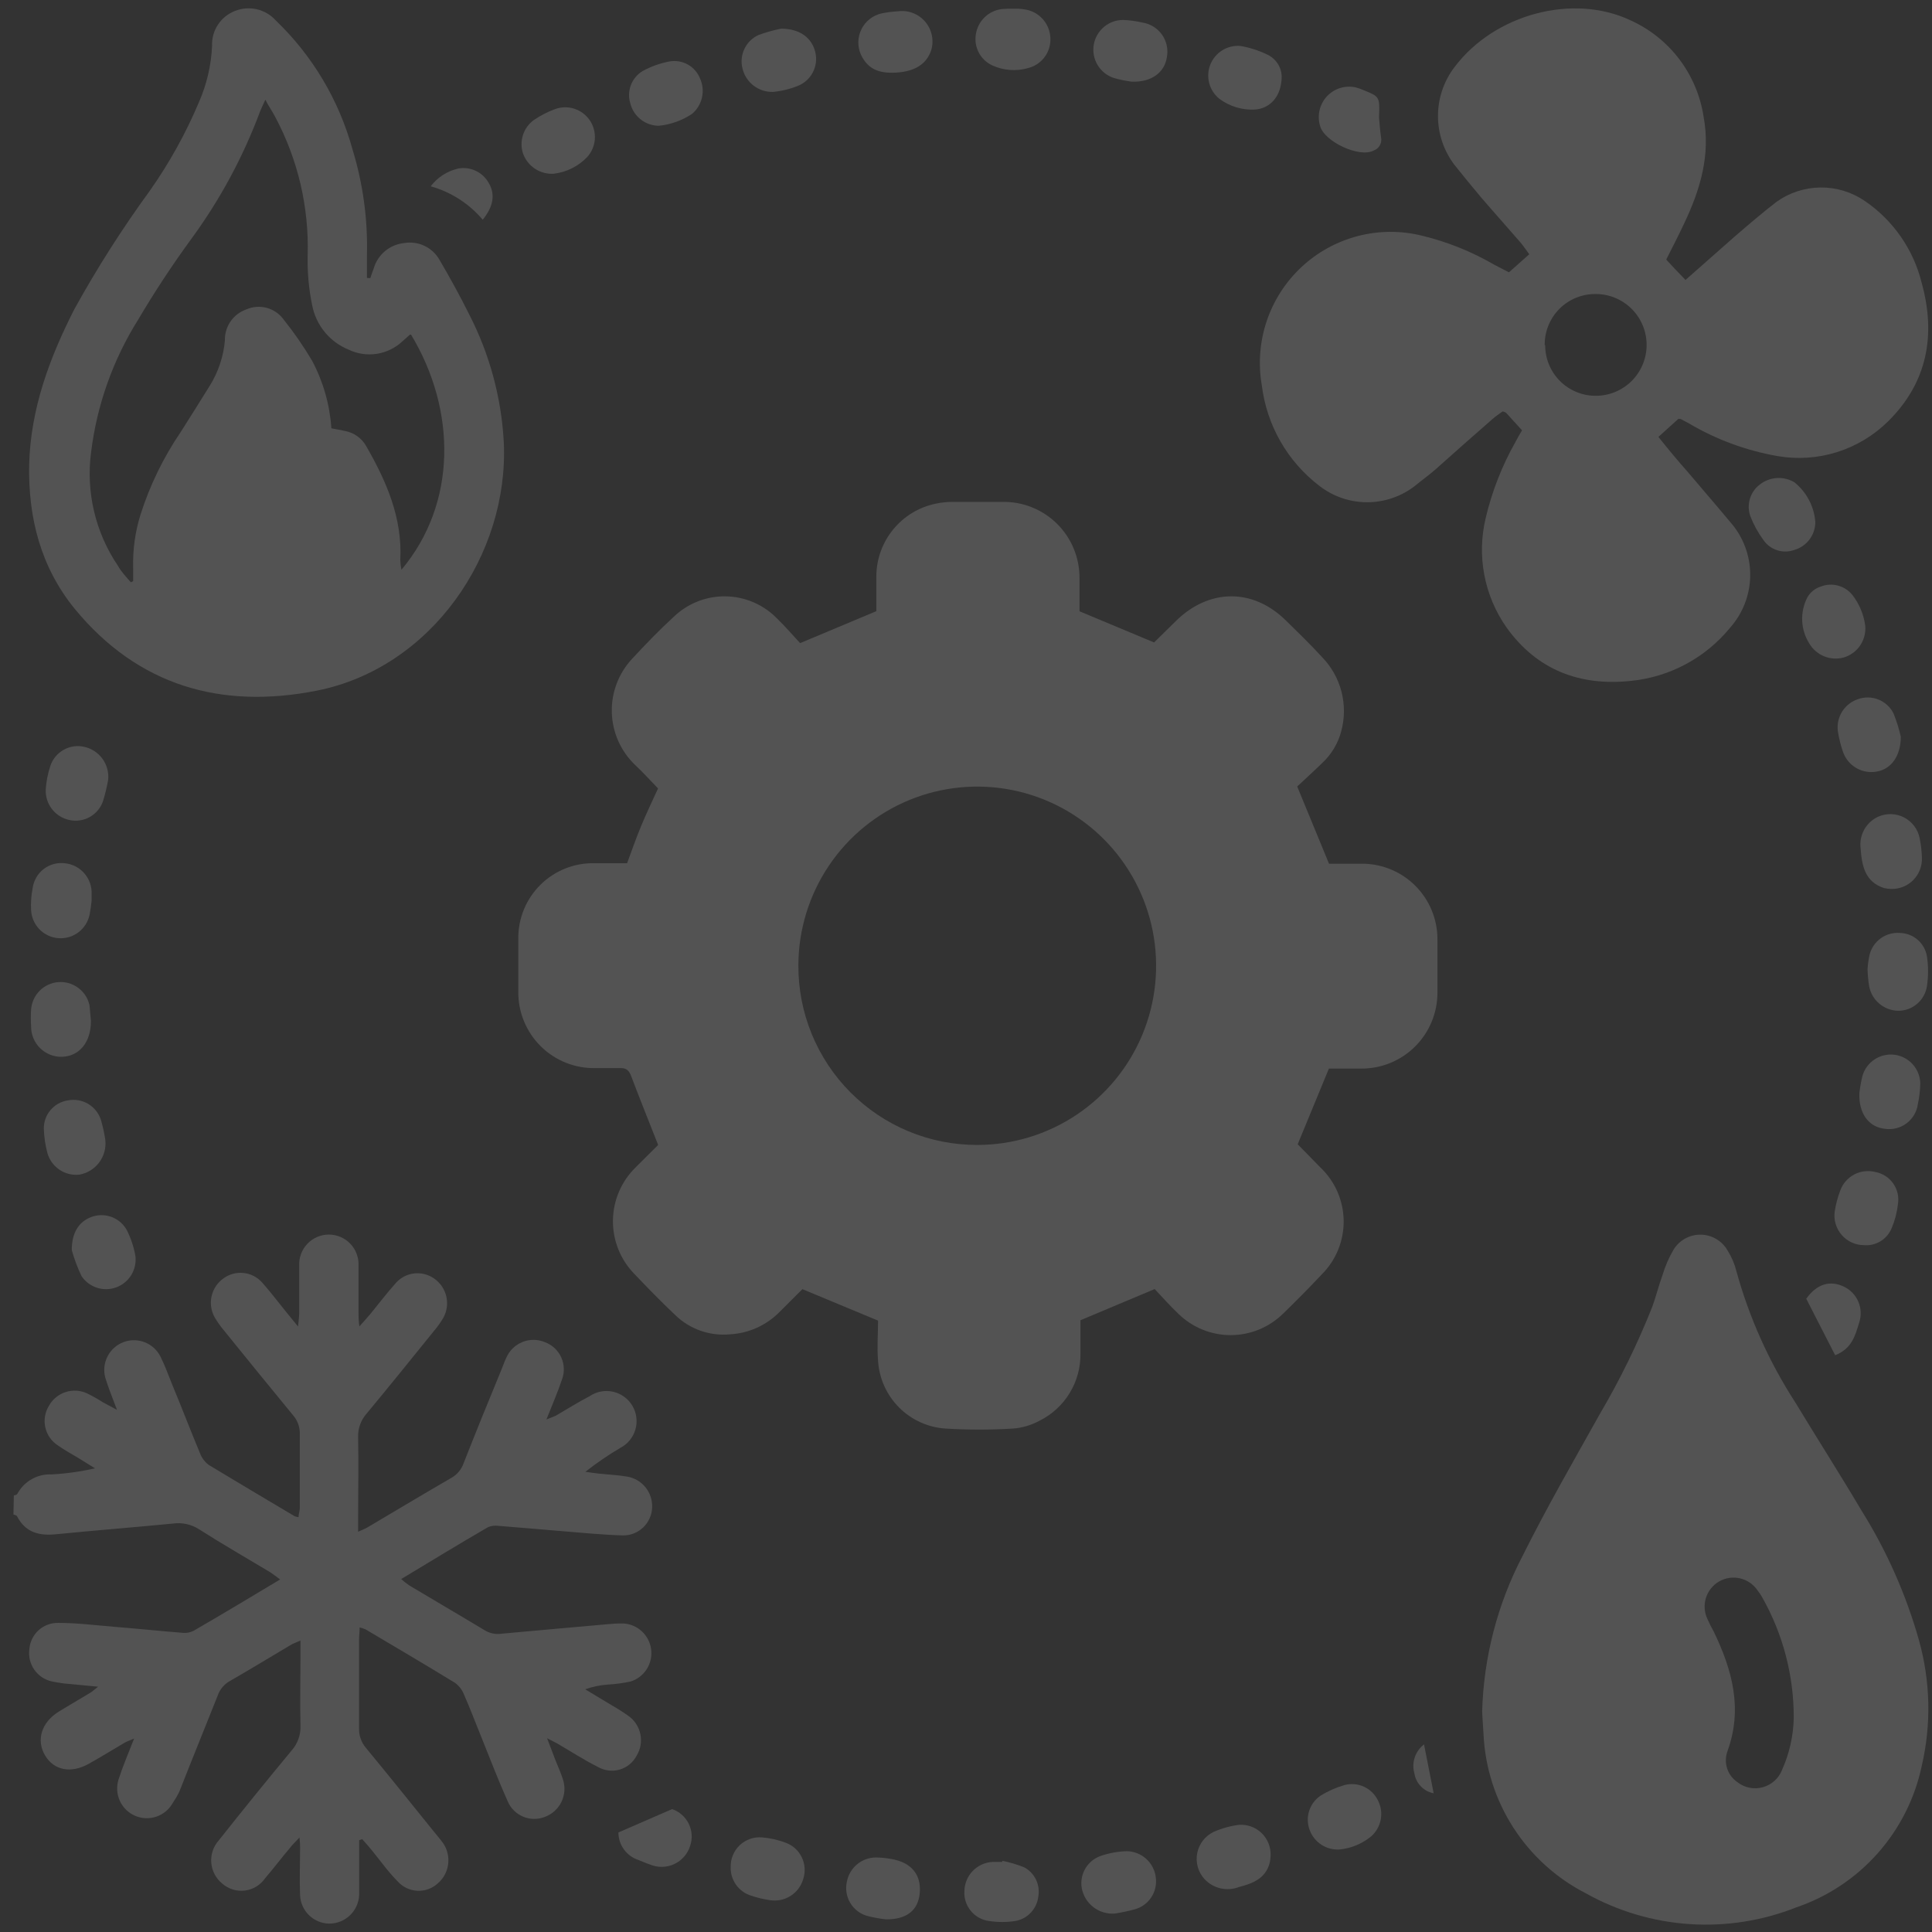 <?xml version="1.0" encoding="UTF-8"?>
<svg viewBox="0 0 553 553" xmlns="http://www.w3.org/2000/svg">
<rect x="0" y="0" width="553" height="553" fill="#333333" stroke="none"/>
<path d="m3.963 428.02c0.359 0 0.883-0.194 1.021-0.47 0.95-1.755 2.376-3.206 4.114-4.183 1.738-0.978 3.716-1.444 5.707-1.343 4.17-0.229 8.314-0.811 12.386-1.741l-4.221-2.625c-2.152-1.327-4.386-2.487-6.428-3.952-1.809-1.174-3.09-3.009-3.569-5.115-0.479-2.105-0.119-4.315 1.004-6.159 1.037-1.893 2.758-3.317 4.81-3.98 2.052-0.662 4.279-0.514 6.225 0.416 1.543 0.766 3.044 1.615 4.497 2.542l3.972 2.128c-1.297-3.537-2.483-6.3-3.338-9.174-0.557-2.045-0.332-4.224 0.631-6.111s2.594-3.347 4.574-4.093c1.98-0.747 4.167-0.726 6.133 0.057s3.569 2.273 4.497 4.178c1.241 2.487 2.179 5.112 3.228 7.71 2.759 6.631 5.296 13.291 8.055 19.895 0.505 1.337 1.386 2.499 2.538 3.343 8.276 4.974 16.358 9.81 24.579 14.673 0.352 0.111 0.711 0.194 1.076 0.249 0-0.885 0.331-1.713 0.359-2.542v-21.112c0.086-2.021-0.605-3.999-1.931-5.526-6.593-7.986-13.103-16.027-19.614-24.068-1.022-1.203-1.944-2.487-2.759-3.841-1.075-1.855-1.414-4.048-0.949-6.142 0.465-2.094 1.7-3.936 3.46-5.159 1.666-1.2 3.717-1.737 5.756-1.507 2.039 0.23 3.92 1.21 5.278 2.75 2.455 2.764 4.69 5.748 7.034 8.622l3.228 3.951c0.166-1.824 0.303-2.763 0.331-3.786v-13.539c-0.066-1.157 0.105-2.315 0.501-3.403 0.397-1.088 1.011-2.084 1.805-2.926s1.752-1.513 2.814-1.972c1.062-0.458 2.206-0.695 3.363-0.695 1.157 0 2.301 0.237 3.363 0.695 1.062 0.459 2.02 1.13 2.813 1.972 0.794 0.842 1.409 1.838 1.805 2.926 0.397 1.088 0.567 2.246 0.501 3.403v13.153c0 1.105 0 2.238 0.249 4.144 1.351-1.519 2.234-2.459 3.034-3.426 2.455-2.984 4.772-6.052 7.338-8.925 1.343-1.558 3.217-2.559 5.256-2.809 2.04-0.251 4.1 0.268 5.778 1.455 1.763 1.219 3.007 3.055 3.487 5.146 0.48 2.092 0.161 4.287-0.894 6.155-0.807 1.358-1.73 2.643-2.758 3.841-6.345 7.848-12.662 15.695-19.117 23.46-1.67 1.862-2.559 4.296-2.483 6.798 0.165 7.709 0 15.418 0 23.1v3.979c1.269-0.58 2.096-0.884 2.759-1.299 8-4.725 15.944-9.505 23.972-14.147 1.608-0.91 2.833-2.373 3.448-4.117 3.586-9.119 7.283-18.21 11.035-27.301 0.386-0.995 0.744-1.99 1.213-2.957 0.887-2.045 2.542-3.659 4.607-4.491 2.065-0.833 4.374-0.817 6.428 0.042 1.034 0.381 1.982 0.964 2.788 1.716 0.807 0.752 1.455 1.658 1.907 2.664s0.699 2.093 0.727 3.196c0.027 1.103-0.165 2.201-0.567 3.229-1.214 3.619-2.759 7.156-4.414 11.329 1.186-0.498 1.986-0.746 2.759-1.133 3.2-1.851 6.345-3.841 9.6-5.527 0.97-0.661 2.065-1.116 3.218-1.338 1.152-0.222 2.338-0.205 3.483 0.049 1.146 0.254 2.228 0.74 3.18 1.428 0.951 0.689 1.752 1.564 2.353 2.574s0.989 2.132 1.142 3.298c0.152 1.165 0.064 2.35-0.257 3.48-0.322 1.131-0.871 2.183-1.614 3.094-0.743 0.91-1.663 1.658-2.705 2.199-3.487 2.059-6.832 4.348-10.014 6.853 1.241 0.165 2.483 0.359 3.752 0.497 2.758 0.304 5.517 0.414 8.275 0.884 2.048 0.36 3.895 1.452 5.199 3.073s1.976 3.662 1.891 5.742c-0.072 2.15-0.975 4.188-2.519 5.684-1.545 1.495-3.609 2.33-5.757 2.329-5.82-0.166-11.641-0.746-17.434-1.216-5.793-0.469-12.166-1.05-18.235-1.519-1.036-0.157-2.096-0.023-3.062 0.386-8.275 4.809-16.358 9.727-24.827 14.839 0.73 0.66 1.504 1.27 2.317 1.824 7.145 4.283 14.372 8.483 21.517 12.794 1.454 0.912 3.186 1.275 4.883 1.022 10.29-0.967 20.579-1.824 30.869-2.763 1.319-0.138 2.646-0.194 3.972-0.166 1.979 0.101 3.861 0.893 5.319 2.237s2.401 3.157 2.666 5.124c0.266 1.967-0.164 3.965-1.214 5.648-1.05 1.684-2.655 2.947-4.536 3.57-2.188 0.486-4.411 0.791-6.649 0.912-2.203 0.151-4.376 0.606-6.455 1.354l7.697 4.642c1.623 0.922 3.198 1.927 4.717 3.012 1.743 1.254 2.947 3.122 3.372 5.228 0.425 2.107 0.038 4.296-1.082 6.129-0.5 0.951-1.185 1.791-2.016 2.471-0.83 0.68-1.788 1.186-2.818 1.488-1.029 0.301-2.108 0.393-3.174 0.268-1.065-0.125-2.094-0.463-3.027-0.994-4.027-2.017-7.807-4.476-11.696-6.742-0.69-0.387-1.407-0.719-2.897-1.492l2.4 6.3c0.717 1.851 1.573 3.647 2.152 5.526 0.684 2.112 0.522 4.407-0.45 6.402-0.973 1.995-2.681 3.534-4.764 4.292-2.004 0.783-4.233 0.753-6.216-0.083-1.982-0.835-3.562-2.411-4.404-4.393-2.759-6.162-5.159-12.49-7.697-18.763-1.6-3.924-3.09-7.903-4.8-11.771-0.514-1.332-1.394-2.491-2.538-3.344-8.469-5.194-17.048-10.224-25.6-15.308-0.558-0.252-1.14-0.447-1.738-0.58 0 1.271-0.165 2.293-0.165 3.288v25.477c-0.089 2.112 0.632 4.178 2.014 5.775 6.51 7.875 12.91 15.861 19.31 23.792 0.91 1.132 1.876 2.238 2.758 3.454 1.2 1.78 1.7 3.941 1.405 6.068-0.296 2.127-1.366 4.07-3.005 5.454-0.794 0.717-1.722 1.269-2.731 1.624-1.008 0.355-2.077 0.506-3.145 0.444-1.067-0.061-2.112-0.335-3.073-0.803-0.961-0.469-1.82-1.124-2.526-1.928-2.759-2.763-4.911-5.886-7.366-8.87-0.883-1.078-1.793-2.128-2.758-3.178l-0.856 0.304v9.755 5.968c-0.107 2.214-1.066 4.3-2.676 5.82-1.61 1.52-3.746 2.356-5.958 2.332-2.147-0.047-4.196-0.909-5.733-2.413-1.536-1.503-2.445-3.535-2.543-5.684-0.193-4.504 0-9.035 0-13.539 0-0.747 0-1.493-0.166-3.012-1.296 1.381-2.124 2.155-2.759 3.012-2.372 2.763-4.635 5.83-7.062 8.621-0.659 0.967-1.515 1.784-2.513 2.396-0.997 0.612-2.112 1.005-3.272 1.154-1.16 0.149-2.338 0.05-3.457-0.291-1.119-0.34-2.153-0.914-3.034-1.684-0.908-0.733-1.658-1.644-2.202-2.677-0.544-1.033-0.871-2.167-0.962-3.332-0.09-1.164 0.058-2.335 0.436-3.44s0.978-2.121 1.762-2.986c6.841-8.639 13.775-17.196 20.8-25.67 1.751-1.97 2.663-4.549 2.538-7.184-0.166-6.632 0-13.292 0-19.923v-4.366c-1.214 0.552-2.041 0.801-2.759 1.243-5.821 3.454-11.586 6.964-17.434 10.335-1.622 0.9-2.859 2.365-3.476 4.117-3.669 9.229-7.421 18.431-11.034 27.632-0.543 1.092-1.161 2.144-1.848 3.15-1.023 1.842-2.692 3.237-4.683 3.917-1.991 0.68-4.164 0.596-6.096-0.236-1.933-0.832-3.489-2.353-4.367-4.269-0.878-1.915-1.015-4.088-0.385-6.099 1.214-3.758 2.759-7.378 4.469-11.743-1.296 0.552-2.096 0.829-2.759 1.215-3.448 2.018-6.814 4.118-10.29 6.052-5.021 2.763-9.876 1.879-12.441-2.432-2.566-4.31-1.103-9.422 3.89-12.517 3.034-1.879 6.152-3.648 9.214-5.527 0.524-0.331 0.966-0.773 2.069-1.63l-7.752-0.746c-1.855-0.129-3.698-0.387-5.517-0.774-2.029-0.452-3.814-1.652-4.999-3.362s-1.686-3.805-1.401-5.867c0.155-2.076 1.1-4.014 2.64-5.413 1.54-1.398 3.557-2.151 5.636-2.103 5.296 0 10.565 0.663 15.862 1.105 6.593 0.525 13.186 1.216 19.779 1.741 1.043 0.1 2.093-0.092 3.034-0.552 8.276-4.781 16.386-9.672 24.828-14.728-1.186-0.857-1.959-1.493-2.759-2.018-6.814-4.089-13.793-8.096-20.414-12.324-2.222-1.435-4.885-2.023-7.503-1.658-11.034 1.078-22.069 1.935-33.241 3.04-4.91 0.525-8.938-0.359-11.393-5.14-0.138-0.276-0.662-0.331-1.021-0.497l0.11-5.471z" fill="#fff" fill-opacity=".16"/>
<path d="m188.38 327.72c-2.759-7.074-5.324-13.318-7.696-19.646-0.607-1.631-1.38-2.404-3.118-2.349h-7.144c-2.894 0.059-5.77-0.464-8.458-1.538s-5.133-2.678-7.191-4.716-3.686-4.47-4.789-7.15-1.658-5.554-1.631-8.453v-15.115c-0.039-2.893 0.508-5.764 1.609-8.44 1.101-2.675 2.733-5.098 4.796-7.124 2.063-2.025 4.515-3.61 7.207-4.658 2.693-1.049 5.569-1.539 8.457-1.442h9.075c1.324-3.592 2.566-7.184 4.028-10.693 1.462-3.51 3.117-6.991 4.827-10.722-2.151-2.21-4.275-4.587-6.593-6.742-4.104-3.939-6.49-9.341-6.64-15.033-0.15-5.691 1.949-11.212 5.84-15.362 3.807-4.09 7.669-8.124 11.78-11.882 1.977-1.929 4.314-3.449 6.877-4.472 2.564-1.023 5.304-1.53 8.064-1.492 2.759 0.039 5.484 0.622 8.018 1.716 2.534 1.095 4.828 2.679 6.751 4.662 2.372 2.294 4.524 4.808 6.565 7.019l21.821-9.146v-10.003c0.028-4.898 1.738-9.637 4.843-13.42 3.104-3.784 7.414-6.383 12.205-7.36 1.551-0.331 3.132-0.497 4.717-0.497h14.318c2.887-0.056 5.757 0.468 8.439 1.541 2.683 1.072 5.124 2.671 7.181 4.702 2.056 2.032 3.686 4.455 4.793 7.127 1.108 2.672 1.671 5.539 1.655 8.432v9.505l21.352 8.925 6.207-6.106c9.489-9.368 22.069-9.478 31.476-0.221 3.503 3.426 7.034 6.852 10.344 10.472 2.707 2.765 4.641 6.193 5.609 9.941 0.969 3.749 0.937 7.686-0.091 11.419-0.941 3.493-2.855 6.646-5.518 9.091-2.372 2.321-4.827 4.532-7.062 6.632l9.104 22.106h8.965c2.891-0.067 5.766 0.449 8.453 1.517 2.688 1.068 5.134 2.667 7.193 4.7 2.058 2.034 3.688 4.462 4.791 7.139 1.104 2.677 1.659 5.549 1.632 8.445v15.115c0 2.864-0.565 5.7-1.664 8.344-1.098 2.644-2.707 5.044-4.735 7.063s-4.435 3.615-7.082 4.699c-2.646 1.083-5.481 1.631-8.34 1.613h-9.241c-3.034 7.378-5.931 14.341-8.938 21.664l6.428 6.576c2.084 1.958 3.755 4.316 4.911 6.933 1.156 2.618 1.774 5.442 1.818 8.304 0.043 2.862-0.488 5.703-1.564 8.355-1.075 2.652-2.672 5.06-4.696 7.08-3.678 3.906-7.403 7.682-11.173 11.329-3.994 3.885-9.343 6.057-14.91 6.057s-10.915-2.172-14.91-6.057c-2.4-2.265-4.579-4.752-6.841-7.129l-21.242 8.926v9.45c0.072 4.011-0.998 7.96-3.084 11.385-2.086 3.426-5.101 6.185-8.695 7.957-2.328 1.259-4.894 2.012-7.531 2.211-6.431 0.395-12.88 0.395-19.31 0-5.015-0.325-9.74-2.467-13.294-6.027-3.553-3.559-5.692-8.292-6.017-13.316-0.331-3.951 0-7.93 0-11.55l-21.655-9.008-6.62 6.604c-3.779 3.799-8.833 6.054-14.179 6.328-2.847 0.26-5.716-0.099-8.411-1.053s-5.152-2.48-7.203-4.474c-4.055-3.813-7.917-7.82-11.779-11.854-3.952-4.096-6.123-9.593-6.04-15.289 0.082-5.695 2.412-11.127 6.481-15.106l6.455-6.439zm91.338 0c10.118 0 20.009-3.003 28.424-8.63 8.416-5.626 14.978-13.625 18.859-22.985s4.906-19.661 2.946-29.605c-1.96-9.943-6.817-19.081-13.958-26.261s-16.246-12.08-26.165-14.081c-9.919-2-20.207-1.012-29.566 2.84s-17.369 10.395-23.018 18.804c-5.649 8.408-8.684 18.304-8.722 28.439-0.04 6.756 1.255 13.452 3.812 19.703 2.556 6.251 6.323 11.934 11.083 16.719 4.76 4.786 10.418 8.581 16.649 11.165s12.912 3.907 19.656 3.892z" fill="#fff" fill-opacity=".16"/>
<path d="m435.66 123.18c-1.683-1.851-3.09-3.426-4.524-4.974-0.166-0.193-0.469-0.248-0.994-0.469-0.91 0.663-2.013 1.381-2.979 2.238-5.517 4.808-11.034 9.699-16.386 14.479-1.903 1.658-3.972 3.123-5.903 4.725-3.936 3.004-8.755 4.615-13.702 4.58-4.948-0.035-9.744-1.714-13.636-4.773-4.488-3.451-8.246-7.761-11.054-12.681-2.809-4.919-4.612-10.349-5.305-15.974-1.075-6.15-0.6-12.471 1.382-18.391 1.982-5.919 5.408-11.25 9.968-15.506 4.559-4.257 10.108-7.306 16.142-8.871 6.034-1.565 12.363-1.595 18.411-0.089 7.232 1.755 14.173 4.547 20.607 8.29l4.221 2.183 5.821-5.167c-0.856-1.161-1.628-2.321-2.538-3.399-3.724-4.311-7.531-8.538-11.255-12.877-2.566-3.04-5.076-6.134-7.559-9.229-3.1-4.031-4.782-8.976-4.782-14.065s1.682-10.034 4.782-14.065c11.448-15.142 33.903-21.111 50.345-13.319 5.512 2.49 10.314 6.323 13.966 11.15 3.653 4.827 6.04 10.494 6.944 16.482 2.014 10.832-0.938 20.752-5.517 30.396-1.628 3.482-3.393 6.88-5.187 10.445 1.766 1.907 3.449 3.73 5.518 5.83 4.772-4.228 9.379-8.29 14.096-12.434 3.917-3.371 7.835-6.742 11.917-9.892 3.688-2.647 8.101-4.09 12.637-4.135s8.976 1.312 12.715 3.886c8.087 5.523 13.861 13.834 16.221 23.349 4.137 14.894 1.71 28.516-9.573 39.68-4.119 4.079-9.154 7.111-14.683 8.841-5.529 1.731-11.391 2.11-17.096 1.106-8.893-1.569-17.432-4.723-25.214-9.312l-2.427-1.298c-0.22-0.027-0.442-0.027-0.662 0l-5.683 5.139c2.759 3.454 5.517 6.798 8.469 10.114 4.276 5.056 8.607 10.058 12.855 15.17 3.333 4.192 5.083 9.428 4.942 14.786-0.141 5.357-2.165 10.494-5.714 14.504-3.495 4.284-7.799 7.835-12.665 10.453-4.866 2.617-10.198 4.248-15.694 4.8-14.703 1.575-27.007-3.123-35.724-15.364-3.128-4.476-5.274-9.566-6.296-14.934-1.023-5.368-0.898-10.891 0.365-16.207 1.802-7.685 4.691-15.073 8.579-21.94 0.525-0.94 1.049-1.99 1.849-3.261zm6.62-24.399c-0.014 3.828 1.488 7.505 4.177 10.225 2.69 2.72 6.346 4.26 10.168 4.282 3.856 0.04 7.569-1.455 10.324-4.158 2.755-2.702 4.325-6.39 4.366-10.252 0.04-3.862-1.453-7.582-4.151-10.342-2.698-2.759-6.38-4.332-10.235-4.373-1.941-0.049-3.872 0.296-5.677 1.012-1.805 0.717-3.447 1.791-4.828 3.158-1.38 1.367-2.471 3-3.207 4.8-0.736 1.8-1.101 3.73-1.075 5.675l0.138-0.028z" fill="#fff" fill-opacity=".16"/>
<path d="m424.24 489.95c0.419-15.586 4.392-30.87 11.614-44.682 6.896-13.816 14.538-27.079 22.069-40.536 5.781-9.823 10.798-20.077 15.007-30.672 1.075-2.984 1.848-6.079 2.924-9.064 0.757-2.538 1.812-4.978 3.145-7.267 0.813-1.341 1.961-2.446 3.332-3.206s2.916-1.148 4.482-1.126c1.567 0.023 3.1 0.455 4.449 1.253 1.348 0.799 2.465 1.936 3.24 3.3 1.124 1.793 1.961 3.751 2.483 5.803 3.665 13.326 9.349 26.009 16.855 37.608 6.234 10.306 12.745 20.475 18.896 30.865 7.264 11.59 12.838 24.161 16.552 37.331 3.27 11.718 3.536 24.074 0.772 35.922-1.964 9.278-6.303 17.885-12.59 24.977s-14.306 12.426-23.272 15.477c-9.713 3.856-20.163 5.497-30.588 4.804-10.426-0.693-20.567-3.703-29.687-8.811-8.469-4.337-15.641-10.843-20.787-18.856-5.145-8.013-8.081-17.247-8.51-26.765-0.165-2.128-0.248-4.255-0.386-6.355zm89.186 1.906c0.06-12.153-3.059-24.109-9.048-34.678-0.374-0.698-0.818-1.355-1.324-1.962-1.173-1.742-2.962-2.973-5.005-3.444-2.044-0.472-4.19-0.148-6.005 0.905-1.815 1.052-3.163 2.756-3.772 4.766-0.608 2.01-0.433 4.177 0.492 6.062 0.531 1.221 1.13 2.411 1.793 3.565 5.324 11.053 8.276 22.106 3.917 34.126-0.589 1.575-0.638 3.302-0.138 4.909 0.499 1.606 1.519 3 2.897 3.961 1.015 0.807 2.204 1.363 3.473 1.625 1.269 0.263 2.581 0.223 3.832-0.116 1.25-0.339 2.404-0.967 3.368-1.834 0.964-0.866 1.711-1.948 2.182-3.157 2.077-4.639 3.212-9.645 3.338-14.728z" fill="#fff" fill-opacity=".16"/>
<path d="m106 79.606c0.331-0.967 0.635-1.934 0.966-2.763 0.561-1.94 1.688-3.669 3.236-4.964s3.447-2.097 5.453-2.304c1.981-0.346 4.02-0.07 5.838 0.791 1.817 0.861 3.325 2.264 4.314 4.017 3.007 5.14 5.904 10.39 8.552 15.723 5.821 11.354 9.177 23.813 9.848 36.558 1.462 32.081-20.717 64.549-53.627 71.043-27.228 5.36-51.007-1.354-69.186-23.433-9.71-11.909-13.324-25.974-13.048-41.172 0.386-15.999 5.793-30.589 12.966-44.654 6.478-11.723 13.683-23.028 21.572-33.85 5.573-7.908 10.281-16.394 14.041-25.311 2.243-5.1 3.524-10.571 3.779-16.137-0.094-2.154 0.493-4.283 1.677-6.084 1.184-1.801 2.904-3.182 4.916-3.947 1.994-0.79 4.181-0.949 6.268-0.455 2.087 0.494 3.972 1.617 5.401 3.218 10.477 10.058 18.045 22.766 21.903 36.779 3.01 9.785 4.417 19.994 4.166 30.23v6.659l0.965 0.055zm-68.551 87.069 0.662-0.331v-3.813c-0.138-5.176 0.58-10.34 2.124-15.281 2.671-8.37 6.537-16.308 11.476-23.57 2.759-4.366 5.517-8.705 8.276-13.181 2.479-3.945 3.982-8.426 4.386-13.07-0.047-1.941 0.523-3.847 1.629-5.442 1.106-1.595 2.69-2.795 4.522-3.428 1.852-0.814 3.927-0.964 5.876-0.426 1.949 0.538 3.654 1.733 4.827 3.383 2.977 3.718 5.687 7.642 8.11 11.743 3.183 5.985 5.063 12.577 5.517 19.343 1.407 0.276 2.759 0.497 3.972 0.774 1.24 0.238 2.415 0.741 3.443 1.475 1.029 0.735 1.887 1.683 2.516 2.78 5.82 10.113 10.427 20.614 9.793 32.689 0.029 0.929 0.14 1.854 0.331 2.763 15.944-18.983 15.779-45.676 2.758-67.284h-0.358c-0.69 0.608-1.352 1.243-2.069 1.851-2.035 1.931-4.608 3.195-7.378 3.625-2.769 0.429-5.604 3e-3 -8.126-1.221-2.661-1.087-5.007-2.825-6.824-5.056-1.817-2.23-3.046-4.881-3.576-7.71-0.957-4.652-1.382-9.399-1.269-14.148 0.418-13.855-2.807-27.577-9.352-39.79-0.772-1.492-1.71-2.763-2.759-4.808-0.69 1.52-1.159 2.432-1.517 3.371-4.827 12.944-11.408 25.161-19.558 36.309-5.517 7.544-10.593 15.253-15.31 23.239-7.221 11.502-11.826 24.455-13.49 37.94-1.516 11.437 1.224 23.034 7.697 32.578 0.91 1.658 2.345 3.15 3.669 4.697z" fill="#fff" fill-opacity=".16"/>
<path d="m534.55 277.43c0.089-1.432 0.292-2.855 0.607-4.255 0.496-1.867 1.627-3.502 3.199-4.622 1.571-1.12 3.484-1.655 5.408-1.513 1.865 0.024 3.663 0.699 5.083 1.91 1.421 1.211 2.374 2.881 2.696 4.722 0.441 2.866 0.441 5.783 0 8.649-0.311 1.966-1.319 3.755-2.839 5.039-1.519 1.283-3.449 1.976-5.437 1.952-1.99-0.047-3.902-0.783-5.41-2.083-1.509-1.299-2.522-3.083-2.866-5.046-0.246-1.574-0.393-3.161-0.441-4.753z" fill="#fff" fill-opacity=".16"/>
<path d="m26.225 257.75c-0.124 1.362-0.318 2.718-0.579 4.061-0.42 2.014-1.555 3.805-3.196 5.043-1.64 1.237-3.673 1.835-5.721 1.683s-3.97-1.044-5.41-2.51c-1.44-1.466-2.3-3.406-2.418-5.459-0.115-2.119 0.033-4.245 0.441-6.328 0.142-1.088 0.499-2.136 1.048-3.085 0.55-0.949 1.282-1.779 2.155-2.442 0.873-0.663 1.868-1.146 2.928-1.421s2.164-0.336 3.248-0.181c2.126 0.249 4.079 1.292 5.47 2.921 1.391 1.629 2.117 3.724 2.033 5.866v1.852z" fill="#fff" fill-opacity=".16"/>
<path d="m223.58 8.205c5.517 0 8.883 2.763 9.821 6.853 0.424 1.895 0.17 3.88-0.717 5.607-0.887 1.727-2.352 3.087-4.138 3.843-2.326 0.957-4.78 1.562-7.283 1.796-2.007 0.061-3.973-0.575-5.566-1.798-1.593-1.223-2.716-2.96-3.179-4.917-0.475-1.889-0.271-3.885 0.576-5.639 0.848-1.753 2.285-3.152 4.059-3.95 2.095-0.756 4.243-1.357 6.427-1.796z" fill="#fff" fill-opacity=".16"/>
<path d="m544.07 210.86c0 5.527-2.758 9.202-6.676 9.948-2.031 0.428-4.148 0.104-5.959-0.912-1.811-1.017-3.193-2.656-3.889-4.615-0.652-1.879-1.141-3.811-1.462-5.775-0.312-1.982 0.088-4.011 1.128-5.726 1.041-1.715 2.654-3.005 4.555-3.641 1.889-0.689 3.965-0.665 5.838 0.067 1.874 0.733 3.417 2.123 4.341 3.912 0.893 2.185 1.604 4.44 2.124 6.742z" fill="#fff" fill-opacity=".16"/>
<path d="m533.42 356.4c-1.195-0.017-2.373-0.288-3.457-0.793-1.083-0.506-2.047-1.236-2.829-2.141-0.782-0.906-1.363-1.967-1.706-3.114s-0.44-2.354-0.284-3.541c0.325-2.096 0.87-4.153 1.628-6.134 0.73-1.944 2.148-3.55 3.985-4.513 1.836-0.963 3.963-1.216 5.973-0.71 2.09 0.371 3.949 1.556 5.169 3.296s1.702 3.894 1.341 5.989c-0.27 2.37-0.883 4.687-1.82 6.88-0.651 1.547-1.778 2.845-3.217 3.705s-3.115 1.237-4.783 1.076z" fill="#fff" fill-opacity=".16"/>
<path d="m532.21 312.88c0.195-1.656 0.49-3.299 0.883-4.919 0.557-1.942 1.79-3.619 3.475-4.729s3.712-1.579 5.712-1.322c2.001 0.257 3.843 1.223 5.194 2.724 1.351 1.5 2.121 3.435 2.17 5.455-0.037 1.989-0.268 3.969-0.689 5.913-0.146 1.088-0.505 2.136-1.058 3.084-0.553 0.947-1.289 1.776-2.164 2.436-0.875 0.661-1.872 1.141-2.934 1.412-1.062 0.272-2.167 0.329-3.251 0.17-4.579-0.47-7.559-4.283-7.338-10.224z" fill="#fff" fill-opacity=".16"/>
<path d="m541.23 254.44c-0.66-0.021-1.316-0.104-1.959-0.249-5.517-1.796-6.345-6.466-6.704-11.385-0.233-1.845 0.129-3.717 1.032-5.342s2.301-2.919 3.989-3.693c1.176-0.528 2.456-0.782 3.744-0.744 1.288 0.037 2.55 0.366 3.694 0.961 1.143 0.595 2.137 1.442 2.908 2.476s1.299 2.229 1.544 3.496c0.365 1.821 0.578 3.67 0.634 5.527 0.05 1.184-0.144 2.366-0.572 3.471-0.428 1.106-1.08 2.11-1.914 2.951s-1.833 1.5-2.934 1.936c-1.101 0.435-2.28 0.638-3.462 0.595z" fill="#fff" fill-opacity=".16"/>
<path d="m158.44 49.736c-1.89 0.104-3.764-0.408-5.34-1.459-1.576-1.051-2.77-2.584-3.404-4.371-0.558-1.719-0.557-3.571 4e-3 -5.289 0.56-1.718 1.65-3.214 3.113-4.272 1.848-1.255 3.839-2.285 5.931-3.067 1.786-0.686 3.75-0.749 5.576-0.178 1.826 0.571 3.406 1.742 4.484 3.325 1.079 1.582 1.593 3.483 1.459 5.394-0.133 1.911-0.907 3.721-2.195 5.138-2.555 2.669-5.96 4.36-9.628 4.78z" fill="#fff" fill-opacity=".16"/>
<path d="m209.15 534.43c-0.035-1.166 0.176-2.325 0.619-3.403 0.442-1.078 1.107-2.05 1.951-2.853 0.843-0.804 1.846-1.42 2.944-1.808 1.097-0.389 2.264-0.541 3.424-0.447 2.371 0.192 4.702 0.722 6.924 1.575 1.995 0.765 3.618 2.274 4.528 4.211 0.91 1.936 1.037 4.15 0.354 6.179-0.584 1.989-1.874 3.696-3.627 4.8-1.752 1.104-3.847 1.529-5.89 1.196-1.877-0.267-3.724-0.711-5.517-1.327-1.7-0.554-3.176-1.645-4.205-3.11-1.029-1.464-1.557-3.223-1.505-5.013z" fill="#fff" fill-opacity=".16"/>
<path d="m257.01 3.231c1.448-0.198 2.923-0.027 4.288 0.495 1.365 0.522 2.577 1.38 3.525 2.495 0.948 1.114 1.6 2.45 1.898 3.883 0.298 1.433 0.231 2.918-0.194 4.319-1.324 3.869-4.579 6.024-9.986 6.355s-8.276-1.299-10.124-5.14c-0.512-1.153-0.763-2.406-0.734-3.667s0.337-2.502 0.901-3.63c0.565-1.128 1.372-2.117 2.364-2.896s2.144-1.327 3.373-1.606c1.547-0.313 3.114-0.516 4.689-0.608z" fill="#fff" fill-opacity=".16"/>
<path d="m20.542 357.81c0-5.526 2.483-8.593 6.317-9.699 1.8-0.495 3.715-0.366 5.433 0.367 1.718 0.732 3.138 2.025 4.029 3.668 1.187 2.359 2.014 4.883 2.455 7.488 0.197 1.879-0.237 3.77-1.235 5.374-0.998 1.603-2.501 2.827-4.272 3.477-1.771 0.651-3.708 0.691-5.504 0.113-1.796-0.577-3.348-1.738-4.41-3.299-1.156-2.409-2.098-4.914-2.814-7.489z" fill="#fff" fill-opacity=".16"/>
<path d="m188.54 36.003c-1.861-0.019-3.664-0.652-5.13-1.801s-2.514-2.749-2.98-4.554c-0.545-1.721-0.495-3.575 0.14-5.264 0.636-1.689 1.82-3.115 3.363-4.048 2.431-1.326 5.057-2.259 7.779-2.763 1.785-0.299 3.617 0.024 5.193 0.913s2.801 2.294 3.469 3.977c0.769 1.704 0.964 3.611 0.556 5.435-0.408 1.824-1.397 3.466-2.818 4.678-2.86 1.914-6.148 3.091-9.572 3.426z" fill="#fff" fill-opacity=".16"/>
<path d="m366.86 21.772c0 5.747-3.255 9.34-7.779 9.588-3.601 0.171-7.149-0.912-10.042-3.067-1.426-1.136-2.449-2.702-2.919-4.465-0.47-1.764-0.362-3.632 0.309-5.329 0.671-1.697 1.869-3.133 3.417-4.096 1.548-0.963 3.364-1.402 5.18-1.253 2.597 0.447 5.121 1.246 7.503 2.376 1.235 0.528 2.296 1.394 3.062 2.499 0.766 1.105 1.206 2.403 1.269 3.746z" fill="#fff" fill-opacity=".16"/>
<path d="m323.93 23.374c-1.754-0.222-3.488-0.582-5.186-1.078-1.916-0.644-3.54-1.951-4.581-3.686-1.041-1.735-1.43-3.785-1.098-5.782 0.333-1.997 1.365-3.81 2.911-5.113s3.506-2.012 5.527-1.998c1.859 0.066 3.707 0.316 5.517 0.746 1.115 0.173 2.184 0.569 3.143 1.164 0.959 0.595 1.788 1.377 2.44 2.3 0.651 0.923 1.11 1.968 1.35 3.072 0.24 1.104 0.255 2.246 0.046 3.356-0.634 4.338-4.359 7.24-10.069 7.019z" fill="#fff" fill-opacity=".16"/>
<path d="m30.143 326.28c0.258 2.3-0.373 4.613-1.763 6.463-1.39 1.85-3.434 3.096-5.713 3.484-1.987 0.204-3.982-0.295-5.639-1.411-1.658-1.115-2.873-2.776-3.436-4.695-0.622-2.3-0.974-4.665-1.048-7.047-0.024-1.944 0.651-3.832 1.902-5.318 1.251-1.487 2.994-2.473 4.912-2.778 1.987-0.407 4.054-0.069 5.808 0.95s3.074 2.647 3.709 4.576c0.554 1.894 0.978 3.824 1.269 5.776z" fill="#fff" fill-opacity=".16"/>
<path d="m290.44 2.485c0.607 0 1.682 0 2.758 0.193 1.987 0.262 3.82 1.212 5.18 2.686 1.361 1.474 2.163 3.378 2.268 5.383 0.128 1.934-0.415 3.853-1.535 5.434-1.121 1.581-2.751 2.726-4.616 3.243-3.494 1.059-7.255 0.793-10.566-0.746-1.627-0.775-2.957-2.06-3.788-3.661-0.832-1.601-1.119-3.43-0.819-5.209 0.282-1.849 1.16-3.554 2.499-4.857 1.34-1.302 3.069-2.13 4.922-2.355 1.229-0.111 2.463-0.148 3.697-0.111z" fill="#fff" fill-opacity=".16"/>
<path d="m286.94 532.64c2.153 0.421 4.259 1.05 6.29 1.879 1.443 0.794 2.601 2.02 3.314 3.507 0.712 1.486 0.942 3.159 0.658 4.783-0.189 1.731-0.934 3.354-2.123 4.625s-2.757 2.12-4.47 2.421c-2.478 0.373-4.998 0.373-7.476 0-2.058-0.256-3.94-1.293-5.258-2.896-1.319-1.604-1.974-3.653-1.831-5.725 0.051-2.135 0.903-4.173 2.385-5.709 1.482-1.535 3.486-2.457 5.615-2.581h2.758l0.138-0.304z" fill="#fff" fill-opacity=".16"/>
<path d="m383.41 529.38c-1.825 0.116-3.639-0.359-5.174-1.354s-2.709-2.458-3.351-4.173c-0.676-1.752-0.739-3.682-0.178-5.474s1.713-3.34 3.268-4.391c2.129-1.325 4.432-2.348 6.841-3.039 1.871-0.505 3.86-0.336 5.619 0.477s3.178 2.218 4.009 3.972c0.842 1.669 1.112 3.569 0.768 5.407s-1.283 3.511-2.671 4.761c-2.593 2.161-5.775 3.489-9.131 3.814z" fill="#fff" fill-opacity=".16"/>
<path d="m319.13 547.72c-2.218 0.179-4.423-0.479-6.184-1.844-1.76-1.364-2.948-3.337-3.333-5.533-0.305-1.932 0.081-3.909 1.091-5.583s2.577-2.936 4.426-3.564c2.395-0.807 4.896-1.253 7.421-1.326 2.053 0.039 4.023 0.822 5.544 2.204 1.522 1.382 2.492 3.269 2.732 5.312 0.272 1.992-0.188 4.015-1.295 5.693-1.106 1.677-2.783 2.895-4.719 3.426-1.871 0.508-3.768 0.914-5.683 1.215z" fill="#fff" fill-opacity=".16"/>
<path d="m30.97 223.16c-0.361 2.025-0.84 4.027-1.435 5.996-0.638 1.987-2.001 3.66-3.816 4.684-1.815 1.025-3.95 1.326-5.977 0.843-1.961-0.441-3.704-1.561-4.921-3.164-1.216-1.603-1.828-3.585-1.728-5.596 0.154-2.256 0.59-4.484 1.297-6.631 0.637-1.97 1.987-3.629 3.784-4.652 1.797-1.022 3.911-1.335 5.926-0.875 2.092 0.457 3.946 1.664 5.211 3.394 1.265 1.731 1.855 3.865 1.658 6.001z" fill="#fff" fill-opacity=".16"/>
<path d="m253.59 549.38c-1.862-0.205-3.706-0.546-5.518-1.022-1.99-0.605-3.681-1.939-4.734-3.737-1.053-1.797-1.392-3.926-0.948-5.962 0.352-1.947 1.372-3.711 2.882-4.987 1.511-1.276 3.418-1.984 5.394-2.004 1.452 0.015 2.901 0.153 4.331 0.414 5.765 0.94 8.689 4.394 8.275 9.644-0.413 5.25-3.972 7.709-9.682 7.654z" fill="#fff" fill-opacity=".16"/>
<path d="m363.69 531.14c-0.021 0.679-0.104 1.354-0.249 2.017-1.158 4.532-4.855 5.941-8.8 6.964-1.684 0.652-3.524 0.785-5.284 0.381s-3.359-1.326-4.591-2.647c-0.902-0.987-1.561-2.172-1.923-3.46-0.363-1.289-0.419-2.644-0.164-3.957 0.255-1.314 0.813-2.55 1.631-3.608 0.817-1.058 1.871-1.91 3.076-2.487 2.301-1.015 4.735-1.694 7.228-2.018 1.19-0.086 2.386 0.08 3.508 0.489 1.121 0.408 2.144 1.05 3.001 1.882s1.529 1.837 1.971 2.947c0.443 1.111 0.645 2.303 0.596 3.497z" fill="#fff" fill-opacity=".16"/>
<path d="m26.032 292.24c0 6.134-3.338 10.085-8.276 10.251-1.162 0.03-2.317-0.175-3.398-0.603-1.081-0.429-2.064-1.071-2.891-1.889-0.827-0.818-1.48-1.794-1.921-2.871-0.441-1.077-0.66-2.232-0.645-3.396-0.11-1.583-0.11-3.171 0-4.753 0.142-2.034 1.01-3.95 2.446-5.395 1.436-1.445 3.344-2.324 5.375-2.475 2.03-0.151 4.047 0.436 5.681 1.653s2.775 2.982 3.215 4.974c0.193 1.74 0.276 3.398 0.414 4.504z" fill="#fff" fill-opacity=".16"/>
<path d="m519.6 149.35c0.018 1.808-0.554 3.572-1.63 5.024-1.076 1.451-2.596 2.511-4.328 3.017-1.574 0.581-3.295 0.625-4.896 0.125-1.602-0.5-2.993-1.515-3.959-2.888-1.572-2.132-2.853-4.464-3.807-6.936-0.565-1.636-0.585-3.412-0.058-5.06 0.527-1.649 1.574-3.083 2.982-4.086 1.389-1.033 3.052-1.631 4.78-1.72 1.728-0.088 3.443 0.337 4.93 1.223 1.713 1.376 3.128 3.089 4.157 5.032s1.652 4.076 1.829 6.269z" fill="#fff" fill-opacity=".16"/>
<path d="m533.89 179.11c0.183 1.998-0.334 3.997-1.461 5.656-1.128 1.658-2.796 2.873-4.718 3.435-1.856 0.501-3.826 0.378-5.605-0.351s-3.27-2.023-4.244-3.683c-1.227-1.955-1.923-4.197-2.02-6.503-0.096-2.307 0.41-4.6 1.469-6.65 0.841-1.498 2.223-2.615 3.862-3.123 1.555-0.608 3.261-0.708 4.876-0.286 1.616 0.422 3.056 1.344 4.117 2.635 2.015 2.567 3.302 5.631 3.724 8.87z" fill="#fff" fill-opacity=".16"/>
<path d="m394.72 33.599c0.138 1.244 0.248 3.509 0.579 5.72 0.166 0.775 0.045 1.583-0.341 2.275s-1.01 1.219-1.755 1.483c-4.083 2.211-14.18-2.57-15.338-6.991-0.452-1.462-0.511-3.018-0.17-4.511 0.34-1.492 1.067-2.869 2.108-3.99 1.041-1.121 2.358-1.947 3.82-2.395 1.461-0.448 3.015-0.502 4.504-0.157 0.765 0.205 1.513 0.473 2.234 0.801 4.58 1.851 4.58 1.851 4.359 7.765z" fill="#fff" fill-opacity=".16"/>
<path d="m177.01 524.51 15.365-6.687c2.071 0.705 3.778 2.202 4.75 4.164 0.972 1.963 1.129 4.23 0.436 6.308-0.349 1.147-0.936 2.207-1.72 3.113-0.785 0.905-1.751 1.635-2.835 2.143-1.085 0.508-2.263 0.782-3.46 0.805s-2.385-0.206-3.488-0.672c-1.131-0.36-2.207-0.857-3.31-1.299-1.665-0.537-3.116-1.589-4.147-3.003-1.031-1.415-1.588-3.121-1.591-4.872z" fill="#fff" fill-opacity=".16"/>
<path d="m525.28 387.9-8.276-16.164c3.007-4.228 6.814-5.361 10.786-3.454 1.86 0.885 3.331 2.424 4.135 4.323 0.803 1.9 0.883 4.029 0.224 5.983-1.103 3.565-2.014 7.433-6.869 9.312z" fill="#fff" fill-opacity=".16"/>
<path d="m138.17 62.889c-3.899-4.609-9.088-7.939-14.897-9.561 1.949-2.561 4.73-4.359 7.862-5.084 1.695-0.317 3.445-0.095 5.008 0.633s2.86 1.927 3.709 3.429c1.931 3.178 1.462 6.742-1.682 10.583z" fill="#fff" fill-opacity=".16"/>
<path d="m410.36 513.29c-1.393-0.262-2.672-0.95-3.66-1.969s-1.636-2.32-1.857-3.723c-0.427-1.499-0.393-3.093 0.099-4.572 0.493-1.479 1.42-2.775 2.66-3.718l2.758 13.982z" fill="#fff" fill-opacity=".16"/>
</svg>
